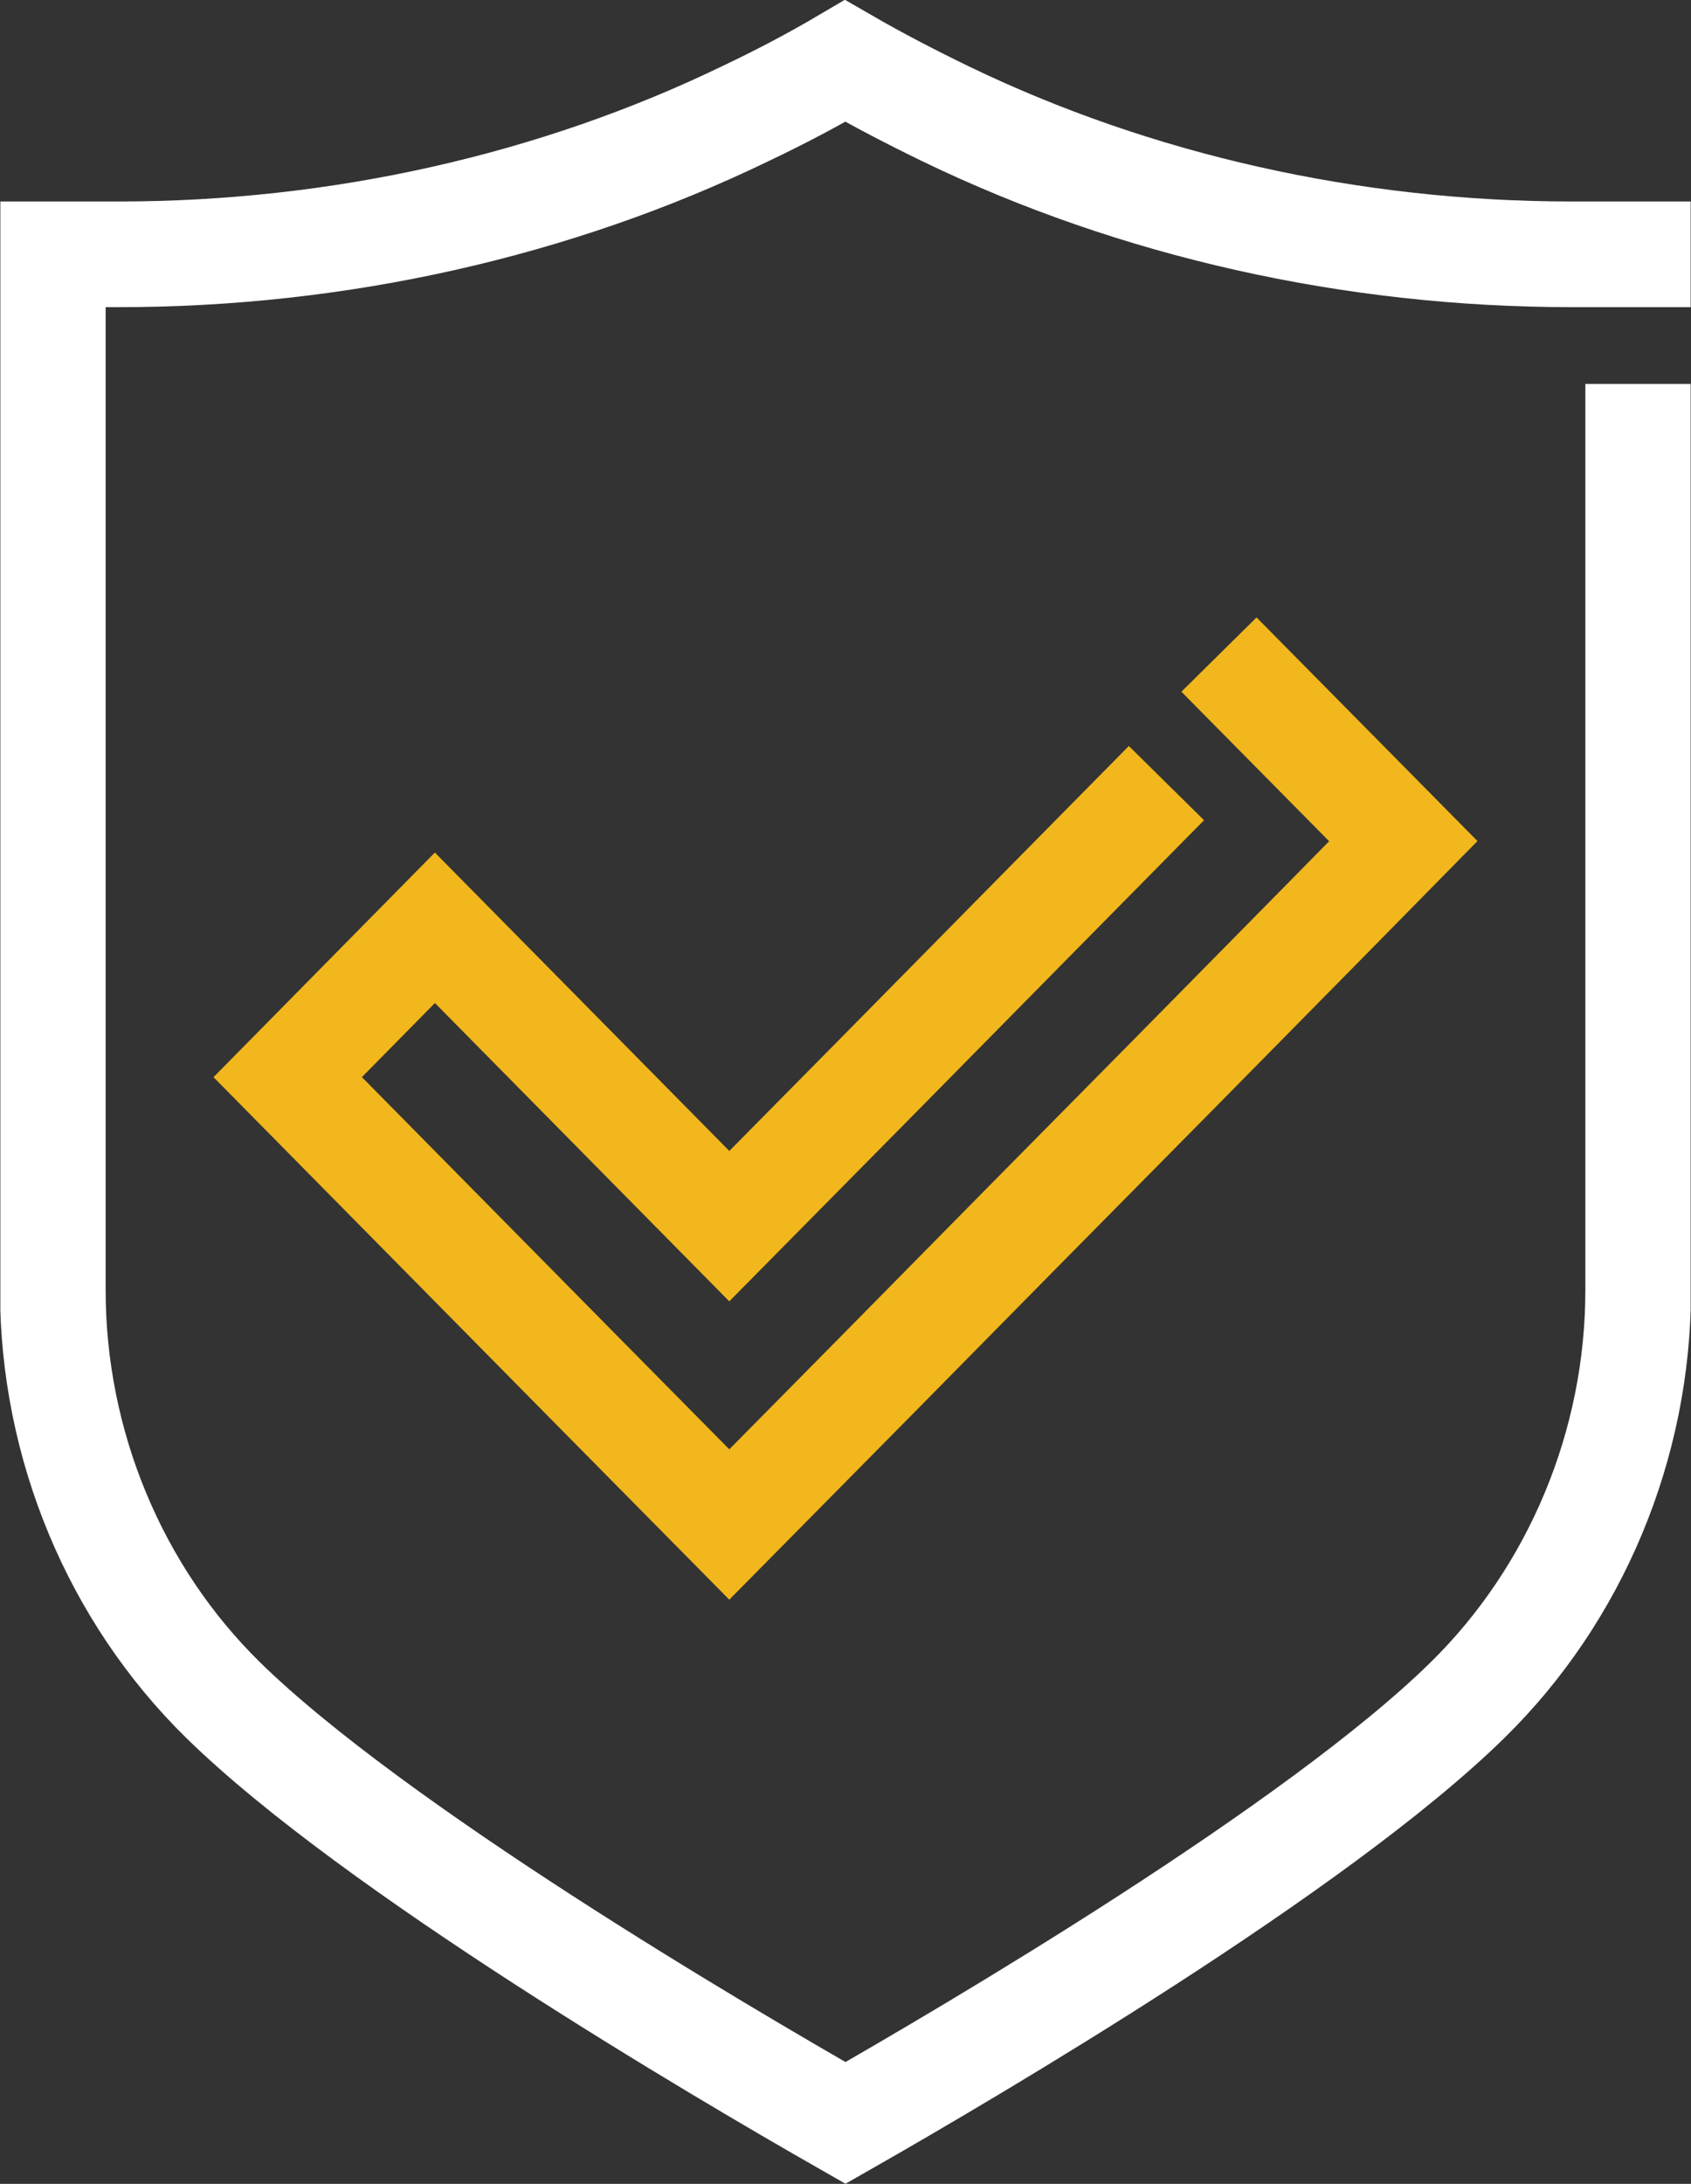 <?xml version="1.0" encoding="UTF-8"?><svg id="Layer_2" xmlns="http://www.w3.org/2000/svg" xmlns:xlink="http://www.w3.org/1999/xlink" viewBox="0 0 48.02 62"><rect x="0" y="0" width="48.02" height="62" fill="#333333" stroke="none"/><defs><style>.cls-1,.cls-2,.cls-3{fill:none;}.cls-4{clip-path:url(#clippath);}.cls-2{stroke:#fff;}.cls-2,.cls-3{stroke-linecap:square;stroke-miterlimit:10;stroke-width:3px;}.cls-3{stroke:#f1b71c;}</style><clipPath id="clippath"><rect class="cls-1" x=".01" width="48" height="62"/></clipPath></defs><g id="Layer_1-2"><g class="cls-4"><polyline class="cls-3" points="32.07 23.3 29.07 26.34 24.89 30.58 20.71 34.81 12.35 26.34 8.17 30.58 16.53 39.05 20.71 43.28 24.89 39.05 29.07 34.81 33.25 30.58 37.43 26.34 39.85 23.88 35.67 19.65"/><path class="cls-2" d="M46.52,12.4v24.23c0,4.38-1.77,8.62-4.85,11.64-4.28,4.2-14.05,9.94-17.66,12-3.61-2.06-13.39-7.81-17.67-12-3.08-3.02-4.84-7.26-4.84-11.64V7.22h1.88c6.23,0,12.39-1.38,17.8-4,.97-.46,1.92-.96,2.82-1.49,.9,.52,1.86,1.02,2.85,1.5,5.4,2.61,11.55,3.99,17.78,3.99h1.88"/></g></g></svg>